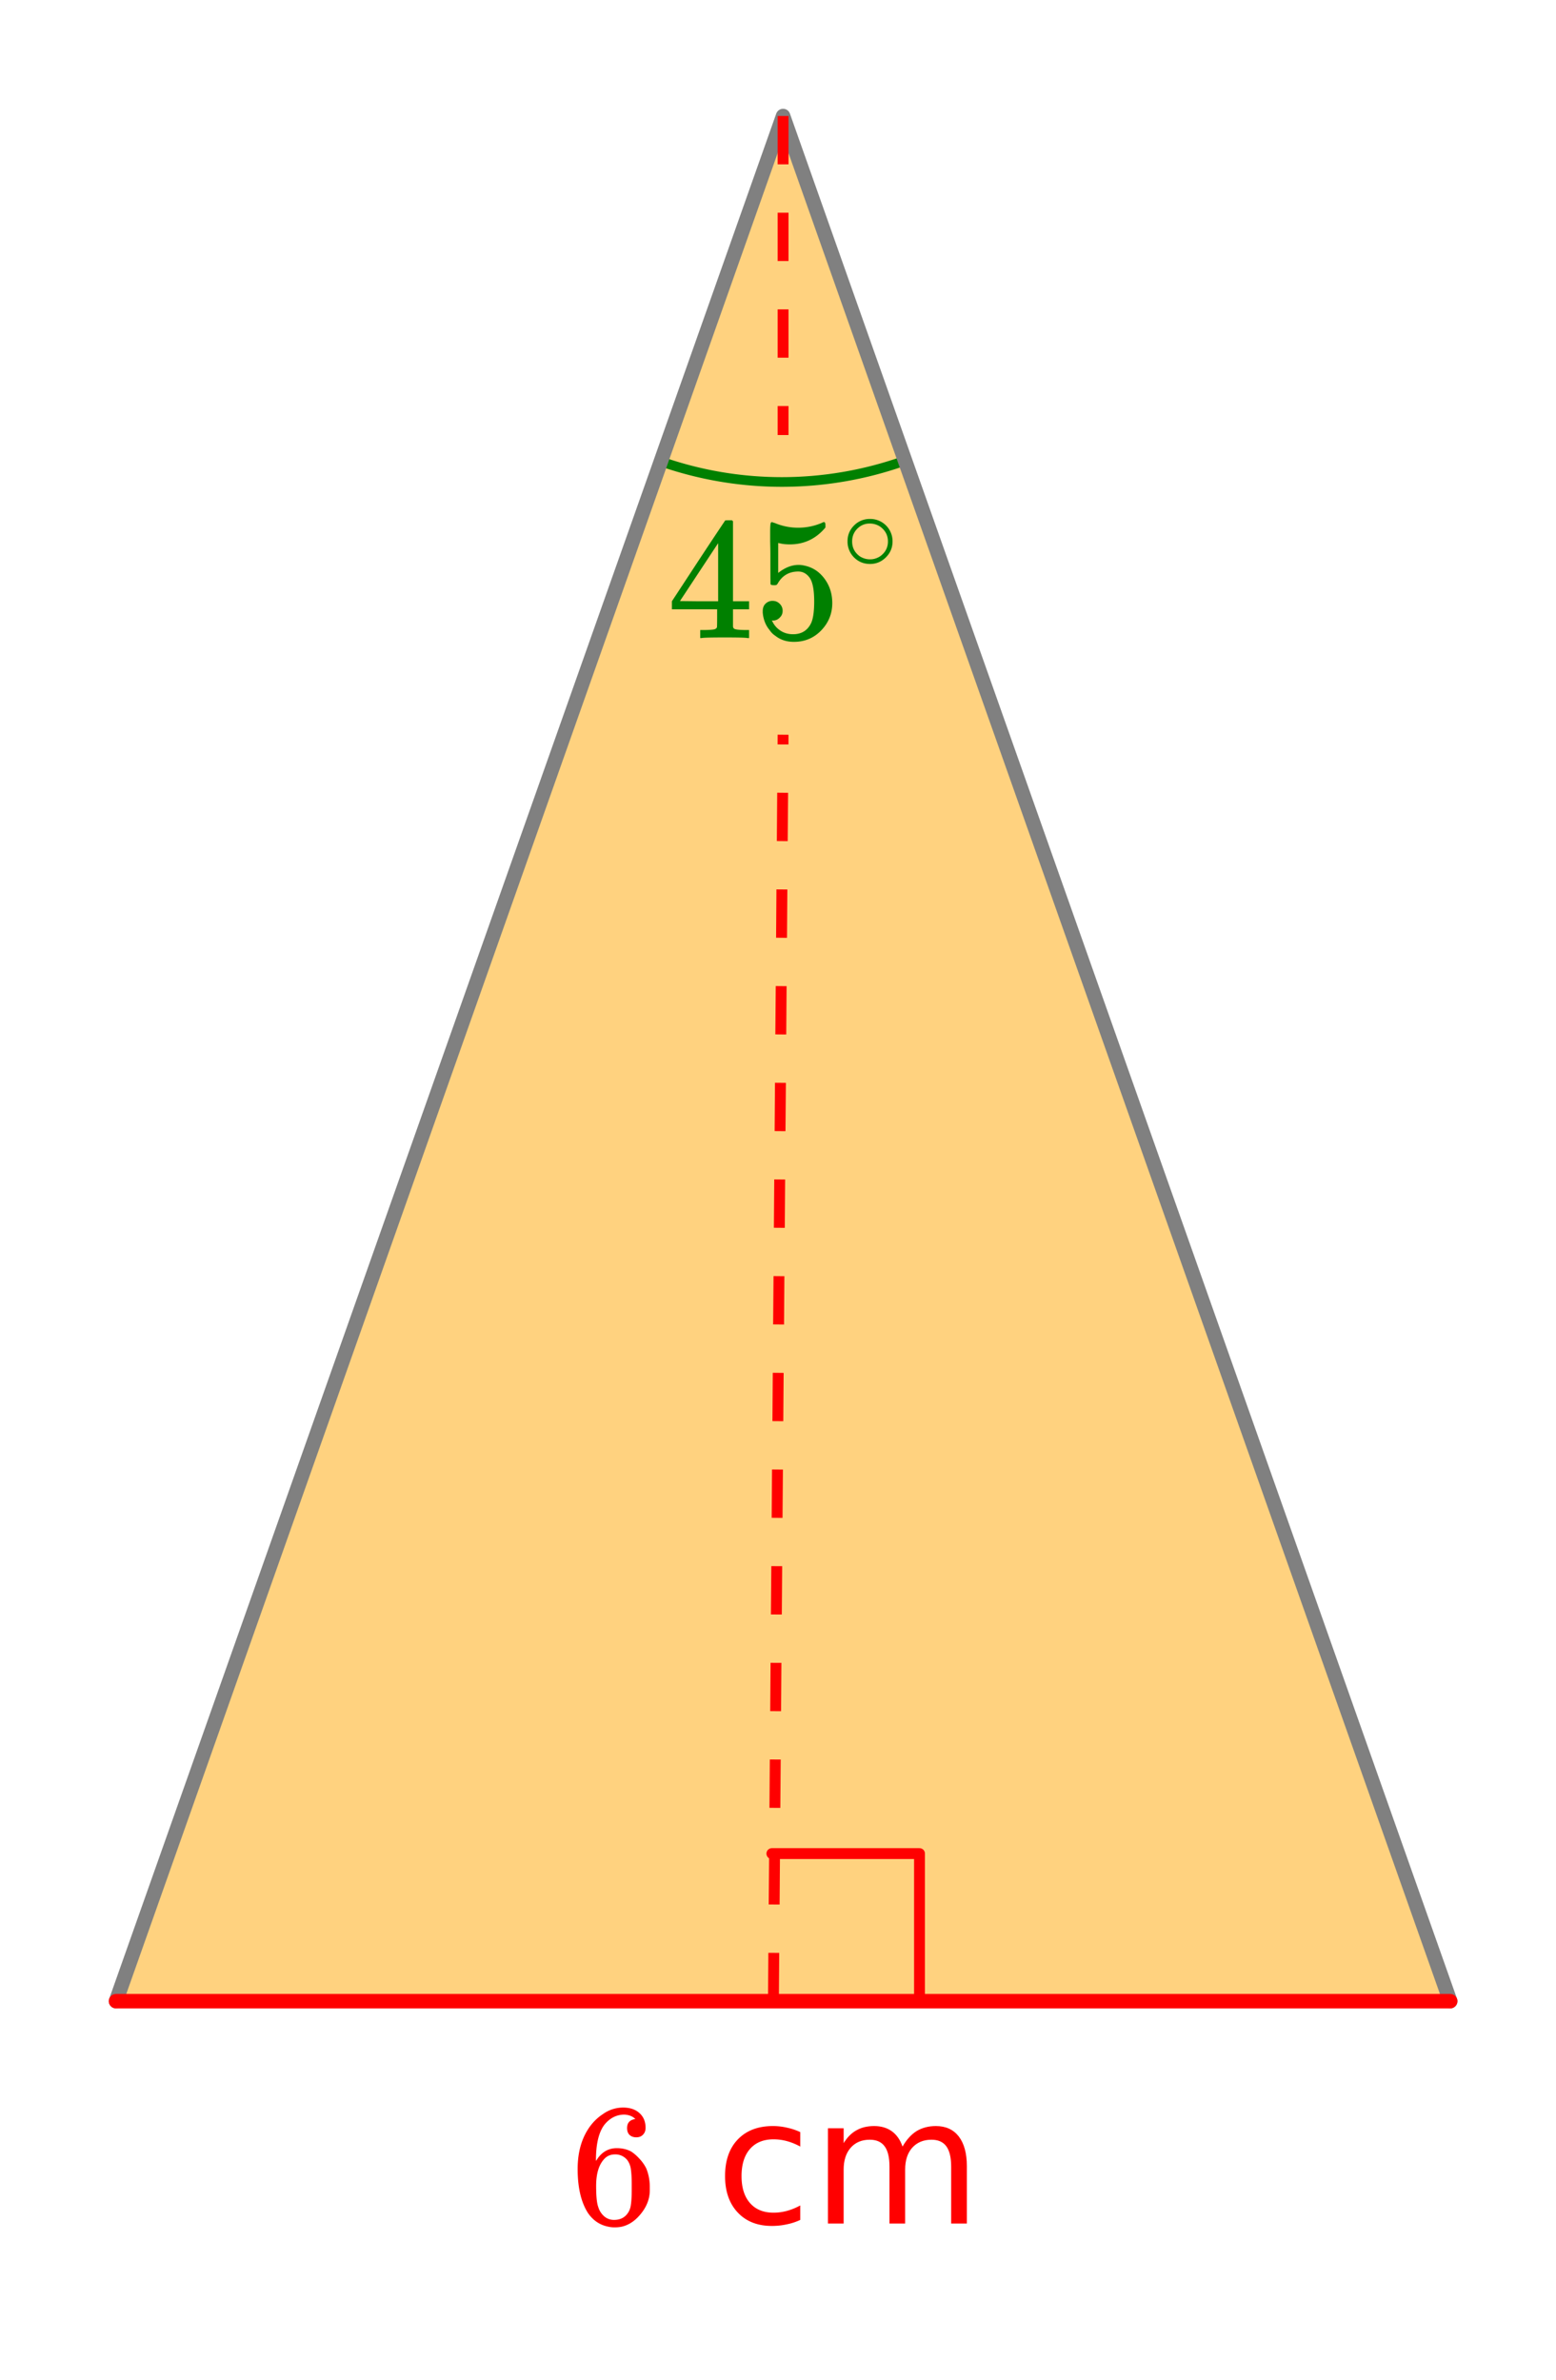 <svg xmlns="http://www.w3.org/2000/svg" xmlns:xlink="http://www.w3.org/1999/xlink" width="161.28" height="246.72" viewBox="0 0 120.96 185.04"><defs><symbol overflow="visible" id="b"><path d="M6.25 0c-.125-.031-.71-.047-1.75-.047-1.086 0-1.688.016-1.813.047h-.109v-.625h.406c.395-.008.633-.031.72-.063a.286.286 0 0 0 .171-.14c.008-.02.016-.266.016-.735v-.671H.375v-.625l2.047-3.125a431.623 431.623 0 0 1 2.094-3.157c.02-.007.113-.015.28-.015h.25l.079.078v6.219h1.25v.625h-1.25v1.343a.25.25 0 0 0 .078.157c.07.062.332.101.781.109h.391V0zM3.969-2.86v-4.515L1-2.875l1.469.016zm0 0"/></symbol><symbol overflow="visible" id="c"><path d="M1.453-2.89c.207 0 .383.074.531.218a.743.743 0 0 1 .235.563c0 .21-.078.386-.235.53a.704.704 0 0 1-.515.22h-.094l.047.062c.133.293.344.531.625.719.281.187.61.281.984.281.633 0 1.094-.27 1.375-.812.176-.332.266-.91.266-1.735 0-.926-.125-1.55-.375-1.875-.23-.3-.516-.453-.86-.453-.71 0-1.242.309-1.593.922a.46.46 0 0 1-.11.125.661.661 0 0 1-.187.016c-.156 0-.246-.024-.266-.079-.011-.039-.015-.832-.015-2.375 0-.269-.008-.585-.016-.953v-.718c0-.5.023-.75.078-.75.02-.02.035-.032.047-.032l.25.079c.582.242 1.18.359 1.797.359.644 0 1.258-.125 1.844-.375a.402.402 0 0 1 .171-.063c.07 0 .11.086.11.25v.172c-.73.875-1.652 1.313-2.766 1.313-.281 0-.539-.024-.765-.078l-.141-.032v2.329c.52-.415 1.05-.625 1.594-.625.164 0 .347.027.547.078.601.148 1.097.492 1.484 1.03.383.532.578 1.153.578 1.86 0 .824-.289 1.531-.86 2.125-.573.594-1.28.89-2.124.89-.563 0-1.043-.155-1.438-.468a1.518 1.518 0 0 1-.453-.453C.93-.945.758-1.348.687-1.828c0-.031-.007-.07-.015-.125v-.125c0-.258.07-.457.219-.594a.762.762 0 0 1 .562-.219zm0 0"/></symbol><symbol overflow="visible" id="e"><path d="M5.047-8.125c-.2-.207-.48-.32-.844-.344-.625 0-1.152.274-1.578.813-.43.586-.64 1.496-.64 2.734L2-4.875l.11-.172c.374-.539.874-.812 1.5-.812.413 0 .78.086 1.093.25.219.136.438.324.656.562.22.23.395.48.532.75.187.45.28.934.28 1.453v.25c0 .211-.023.403-.062.578-.117.532-.398 1.032-.843 1.5-.387.407-.82.66-1.297.766a2.688 2.688 0 0 1-.547.047c-.168 0-.32-.016-.453-.047C2.3.125 1.766-.234 1.359-.828.83-1.66.563-2.797.563-4.234c0-.977.171-1.832.515-2.563.344-.726.82-1.297 1.438-1.703a2.692 2.692 0 0 1 1.578-.516c.531 0 .953.141 1.265.422.32.281.485.668.485 1.156 0 .22-.07.399-.203.532-.125.136-.297.203-.516.203-.219 0-.398-.063-.531-.188-.125-.125-.188-.3-.188-.53 0-.407.211-.641.64-.704zm-.594 3.234a1.18 1.18 0 0 0-.969-.484c-.336 0-.605.105-.812.313C2.222-4.614 2-3.899 2-2.922c0 .805.055 1.356.172 1.656.082.274.234.508.453.704.219.187.473.28.766.28.468 0 .82-.171 1.062-.515.133-.187.219-.41.25-.672.04-.27.063-.648.063-1.14v-.438c0-.508-.024-.894-.063-1.156a1.566 1.566 0 0 0-.25-.688zm0 0"/></symbol><symbol overflow="visible" id="d"><path d="M4-2.25c0 .492-.18.906-.531 1.25-.344.336-.75.5-1.219.5-.5 0-.922-.176-1.266-.531A1.732 1.732 0 0 1 .5-2.266c0-.468.16-.867.484-1.203A1.705 1.705 0 0 1 2.25-4 1.732 1.732 0 0 1 4-2.25zm-.969-1.156a1.443 1.443 0 0 0-.828-.235c-.273 0-.523.079-.75.235-.398.293-.594.68-.594 1.156 0 .48.196.867.594 1.156.25.157.516.235.797.235s.54-.079.781-.235c.406-.289.61-.676.61-1.156 0-.477-.204-.863-.61-1.156zm0 0"/></symbol><symbol overflow="visible" id="g"><path d="M6.594-7.11v1.126a4.783 4.783 0 0 0-1.032-.422 3.976 3.976 0 0 0-1.046-.14c-.782 0-1.391.25-1.829.75-.437.5-.656 1.202-.656 2.109 0 .898.219 1.593.656 2.093.438.5 1.047.75 1.829.75.351 0 .703-.047 1.046-.14a4.783 4.783 0 0 0 1.032-.422v1.125a4.505 4.505 0 0 1-1.047.344c-.367.082-.75.124-1.156.124-1.118 0-2-.347-2.657-1.046C1.078-1.555.75-2.5.75-3.688c0-1.207.328-2.156.984-2.843.664-.696 1.579-1.047 2.735-1.047.375 0 .738.043 1.093.125.352.074.696.187 1.032.344zm0 0"/></symbol><symbol overflow="visible" id="h"><path d="M7.031-5.984c.313-.54.676-.942 1.094-1.204.426-.257.926-.39 1.5-.39.77 0 1.363.273 1.781.812.414.543.625 1.309.625 2.297V0h-1.219v-4.422c0-.707-.124-1.234-.374-1.578-.25-.344-.637-.516-1.157-.516-.625 0-1.125.211-1.5.625-.367.418-.547.985-.547 1.704V0H6.016v-4.422c0-.719-.125-1.242-.375-1.578-.25-.344-.637-.516-1.157-.516-.625 0-1.12.211-1.484.625-.367.418-.547.985-.547 1.704V0H1.234v-7.406h1.22v1.156c.28-.457.612-.79 1-1 .382-.219.843-.328 1.374-.328.54 0 1 .137 1.375.406.375.274.649.668.828 1.188zm0 0"/></symbol><clipPath id="a"><path d="M0 0h120.96v184.883H0zm0 0"/></clipPath></defs><g clip-path="url(#a)" fill="#fff"><path d="M0 0h120.96v185.04H0z"/><path d="M0 0h120.96v185.04H0z"/></g><path d="M8.98 155.574h103.598L60.778 8.98zm0 0" fill="orange" fill-opacity=".502"/><path d="M51.285 35.84a28.472 28.472 0 0 0 18.985 0" fill="none" stroke-linecap="round" stroke-linejoin="round" stroke="green" stroke-width=".752"/><path d="M60.004 144.098H71.48M71.48 144.098v11.476" fill="none" stroke-width=".845" stroke-linecap="round" stroke-linejoin="round" stroke="red"/><path d="M112.734 155.57L60.875 9.02M60.875 9.02L9.02 155.57" fill="red" stroke-width="1.127" stroke-linecap="round" stroke="gray"/><path d="M9.02 155.57h103.714" fill="none" stroke-width="1.127" stroke-linecap="round" stroke="red"/><path d="M61.297 9.02v3.757h-.844V9.02m.844 7.515v3.758h-.844v-3.758m.844 7.516v3.758h-.844V24.05m.844 7.515v2.254h-.844v-2.254M59.703 155.566l.027-3.754.844.004-.027 3.758m-.79-7.52l.032-3.757.844.004-.028 3.758m-.789-7.52l.028-3.758.847.004-.03 3.758m-.786-7.52l.027-3.757.844.004-.027 3.757m-.79-7.52l.032-3.757.844.004-.028 3.758m-.789-7.52l.028-3.758.847.008-.031 3.758m-.785-7.523l.027-3.758.844.008-.027 3.757m-.79-7.523l.032-3.758.844.008-.028 3.758m-.789-7.524l.028-3.757.847.007-.027 3.758m-.79-7.523l.028-3.758.848.008-.032 3.757m-.789-7.523l.032-3.758.843.008-.027 3.758m-.789-7.524l.027-3.757.848.007-.027 3.758m-.79-7.523l.028-3.758.848.008-.032 3.758m-.785-7.52l.004-.758.844.008-.004.754" fill="red"/><use xlink:href="#b" x="51.857" y="49.602" fill="green"/><use xlink:href="#c" x="58.621" y="49.602" fill="green"/><use xlink:href="#d" x="65.385" y="44.342" fill="green"/><use xlink:href="#e" x="44.342" y="172.857" fill="red"/><use xlink:href="#f" x="51.106" y="172.857" fill="red"/><use xlink:href="#g" x="55.615" y="172.857" fill="red"/><use xlink:href="#h" x="63.13" y="172.857" fill="red"/></svg>